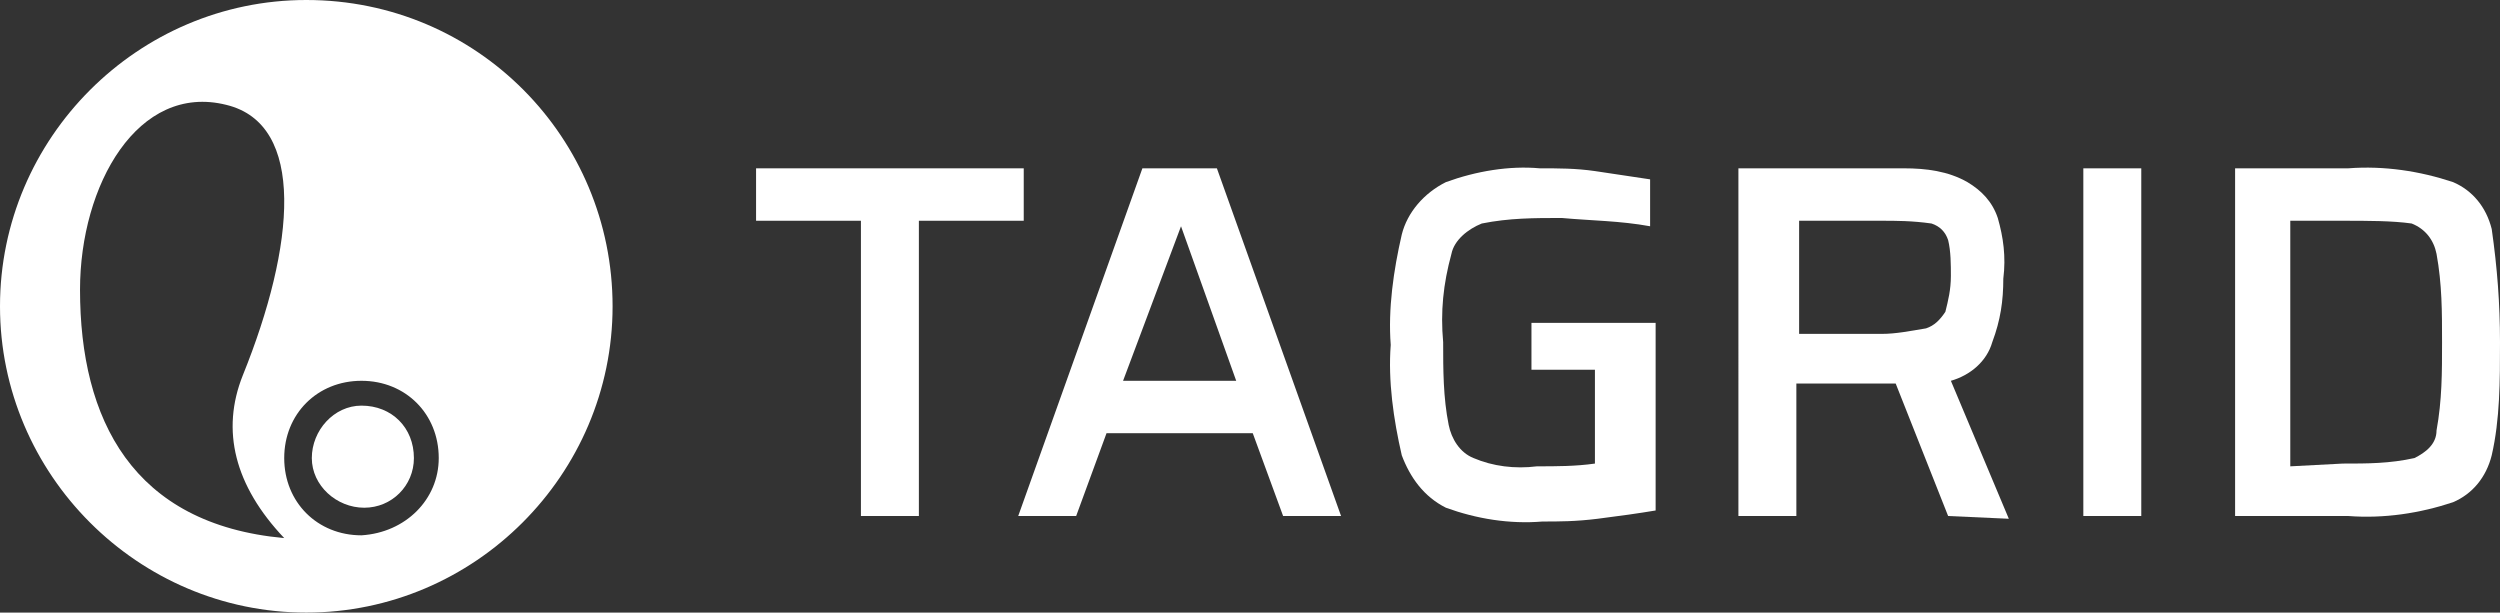 <?xml version="1.0" encoding="utf-8"?>
<!-- Generator: Adobe Illustrator 25.0.0, SVG Export Plug-In . SVG Version: 6.00 Build 0)  -->
<svg version="1.1" id="Layer_1" xmlns="http://www.w3.org/2000/svg" xmlns:xlink="http://www.w3.org/1999/xlink" x="0px" y="0px"
	 viewBox="0 0 90.6 22.2" style="enable-background:new 0 0 90.6 22.2;" xml:space="preserve">
<rect x="0" y="0" width="90.6" height="22.2" fill="#333333" stroke="none"/>
<style type="text/css">
	.st0{fill:#FFFFFF;}
</style>
<g id="Layer_2_1_">
	<g id="Layer_1-2">
		<g id="Layer_2-2">
			<g id="Layer_1-2-2">
				<path class="st0" d="M31.2,18.7V8h-3.8V6.1h9.7V8h-3.8v10.7L31.2,18.7z"/>
				<path class="st0" d="M46.5,18.7l-1.1-3h-5.3l-1.1,3h-2.1l4.5-12.6h2.7l4.5,12.6H46.5z M42.8,8.2L42.8,8.2l-2.1,5.6h4.1L42.8,8.2
					z"/>
				<path class="st0" d="M55.5,13.5v-1.8h4.5v6.8c-0.6,0.1-1.3,0.2-2.1,0.3s-1.4,0.1-2,0.1c-1.2,0.1-2.4-0.1-3.5-0.5
					c-0.8-0.4-1.3-1.1-1.6-1.9c-0.3-1.3-0.5-2.7-0.4-4c-0.1-1.3,0.1-2.7,0.4-4c0.2-0.8,0.8-1.5,1.6-1.9c1.1-0.4,2.3-0.6,3.4-0.5
					c0.7,0,1.3,0,2,0.1c0.7,0.1,1.3,0.2,2,0.3v1.7c-1.1-0.2-2.1-0.2-3.2-0.3c-1,0-1.9,0-2.9,0.2c-0.5,0.2-1,0.6-1.1,1.1
					c-0.3,1.1-0.4,2.1-0.3,3.2c0,1,0,2,0.2,3c0.1,0.5,0.4,1,0.9,1.2c0.7,0.3,1.5,0.4,2.3,0.3c0.7,0,1.4,0,2.1-0.1v-3.4H55.5z"/>
				<path class="st0" d="M70.6,18.7l-1.9-4.8h-3.6v4.8h-2.1V6.1H69c0.8,0,1.6,0.1,2.3,0.5c0.5,0.3,0.9,0.7,1.1,1.3
					c0.2,0.7,0.3,1.4,0.2,2.2c0,0.8-0.1,1.5-0.4,2.3c-0.2,0.7-0.8,1.2-1.5,1.4l2.1,5L70.6,18.7z M69.8,11.9c0.3-0.1,0.5-0.3,0.7-0.6
					c0.1-0.4,0.2-0.8,0.2-1.3c0-0.4,0-0.9-0.1-1.3c-0.1-0.3-0.3-0.5-0.6-0.6C69.3,8,68.7,8,68.2,8h-3v4.1h3
					C68.7,12.1,69.2,12,69.8,11.9z"/>
				<path class="st0" d="M75.5,18.7V6.1h2.1v12.6H75.5z"/>
				<path class="st0" d="M81,6.1h4.1c1.3-0.1,2.6,0.1,3.8,0.5c0.7,0.3,1.2,0.9,1.4,1.7c0.2,1.4,0.3,2.7,0.3,4.1c0,1.4,0,2.8-0.3,4.1
					c-0.2,0.8-0.7,1.4-1.4,1.7c-1.2,0.4-2.5,0.6-3.8,0.5H81V6.1z M84.9,16.8c0.9,0,1.7,0,2.6-0.2c0.4-0.2,0.8-0.5,0.8-1
					c0.2-1.1,0.2-2.1,0.2-3.2c0-1.1,0-2.1-0.2-3.2c-0.1-0.5-0.4-0.9-0.9-1.1C86.7,8,85.8,8,84.9,8h-1.9v8.9L84.9,16.8z"/>
			</g>
		</g>
		<path class="st0" d="M11.1,0C5,0,0,5,0,11.1s5,11.1,11.1,11.1s11.1-5,11.1-11.1S17.3,0,11.1,0C11.1,0,11.1,0,11.1,0z M2.9,10.5
			C2.9,6.7,5,3,8.2,3.8c2.9,0.7,2.5,5.1,0.6,9.8c-0.8,2-0.3,4,1.5,5.9C4.8,19,2.9,15.2,2.9,10.5z M13.1,19.4c-1.6,0-2.8-1.2-2.8-2.8
			s1.2-2.8,2.8-2.8s2.8,1.2,2.8,2.8c0,0,0,0,0,0C15.9,18.1,14.7,19.3,13.1,19.4z"/>
		<path class="st0" d="M13.1,14.7c-1,0-1.8,0.9-1.8,1.9c0,1,0.9,1.8,1.9,1.8c1,0,1.8-0.8,1.8-1.8C15,15.5,14.2,14.7,13.1,14.7
			C13.2,14.7,13.2,14.7,13.1,14.7z"/>
	</g>
</g>
</svg>
